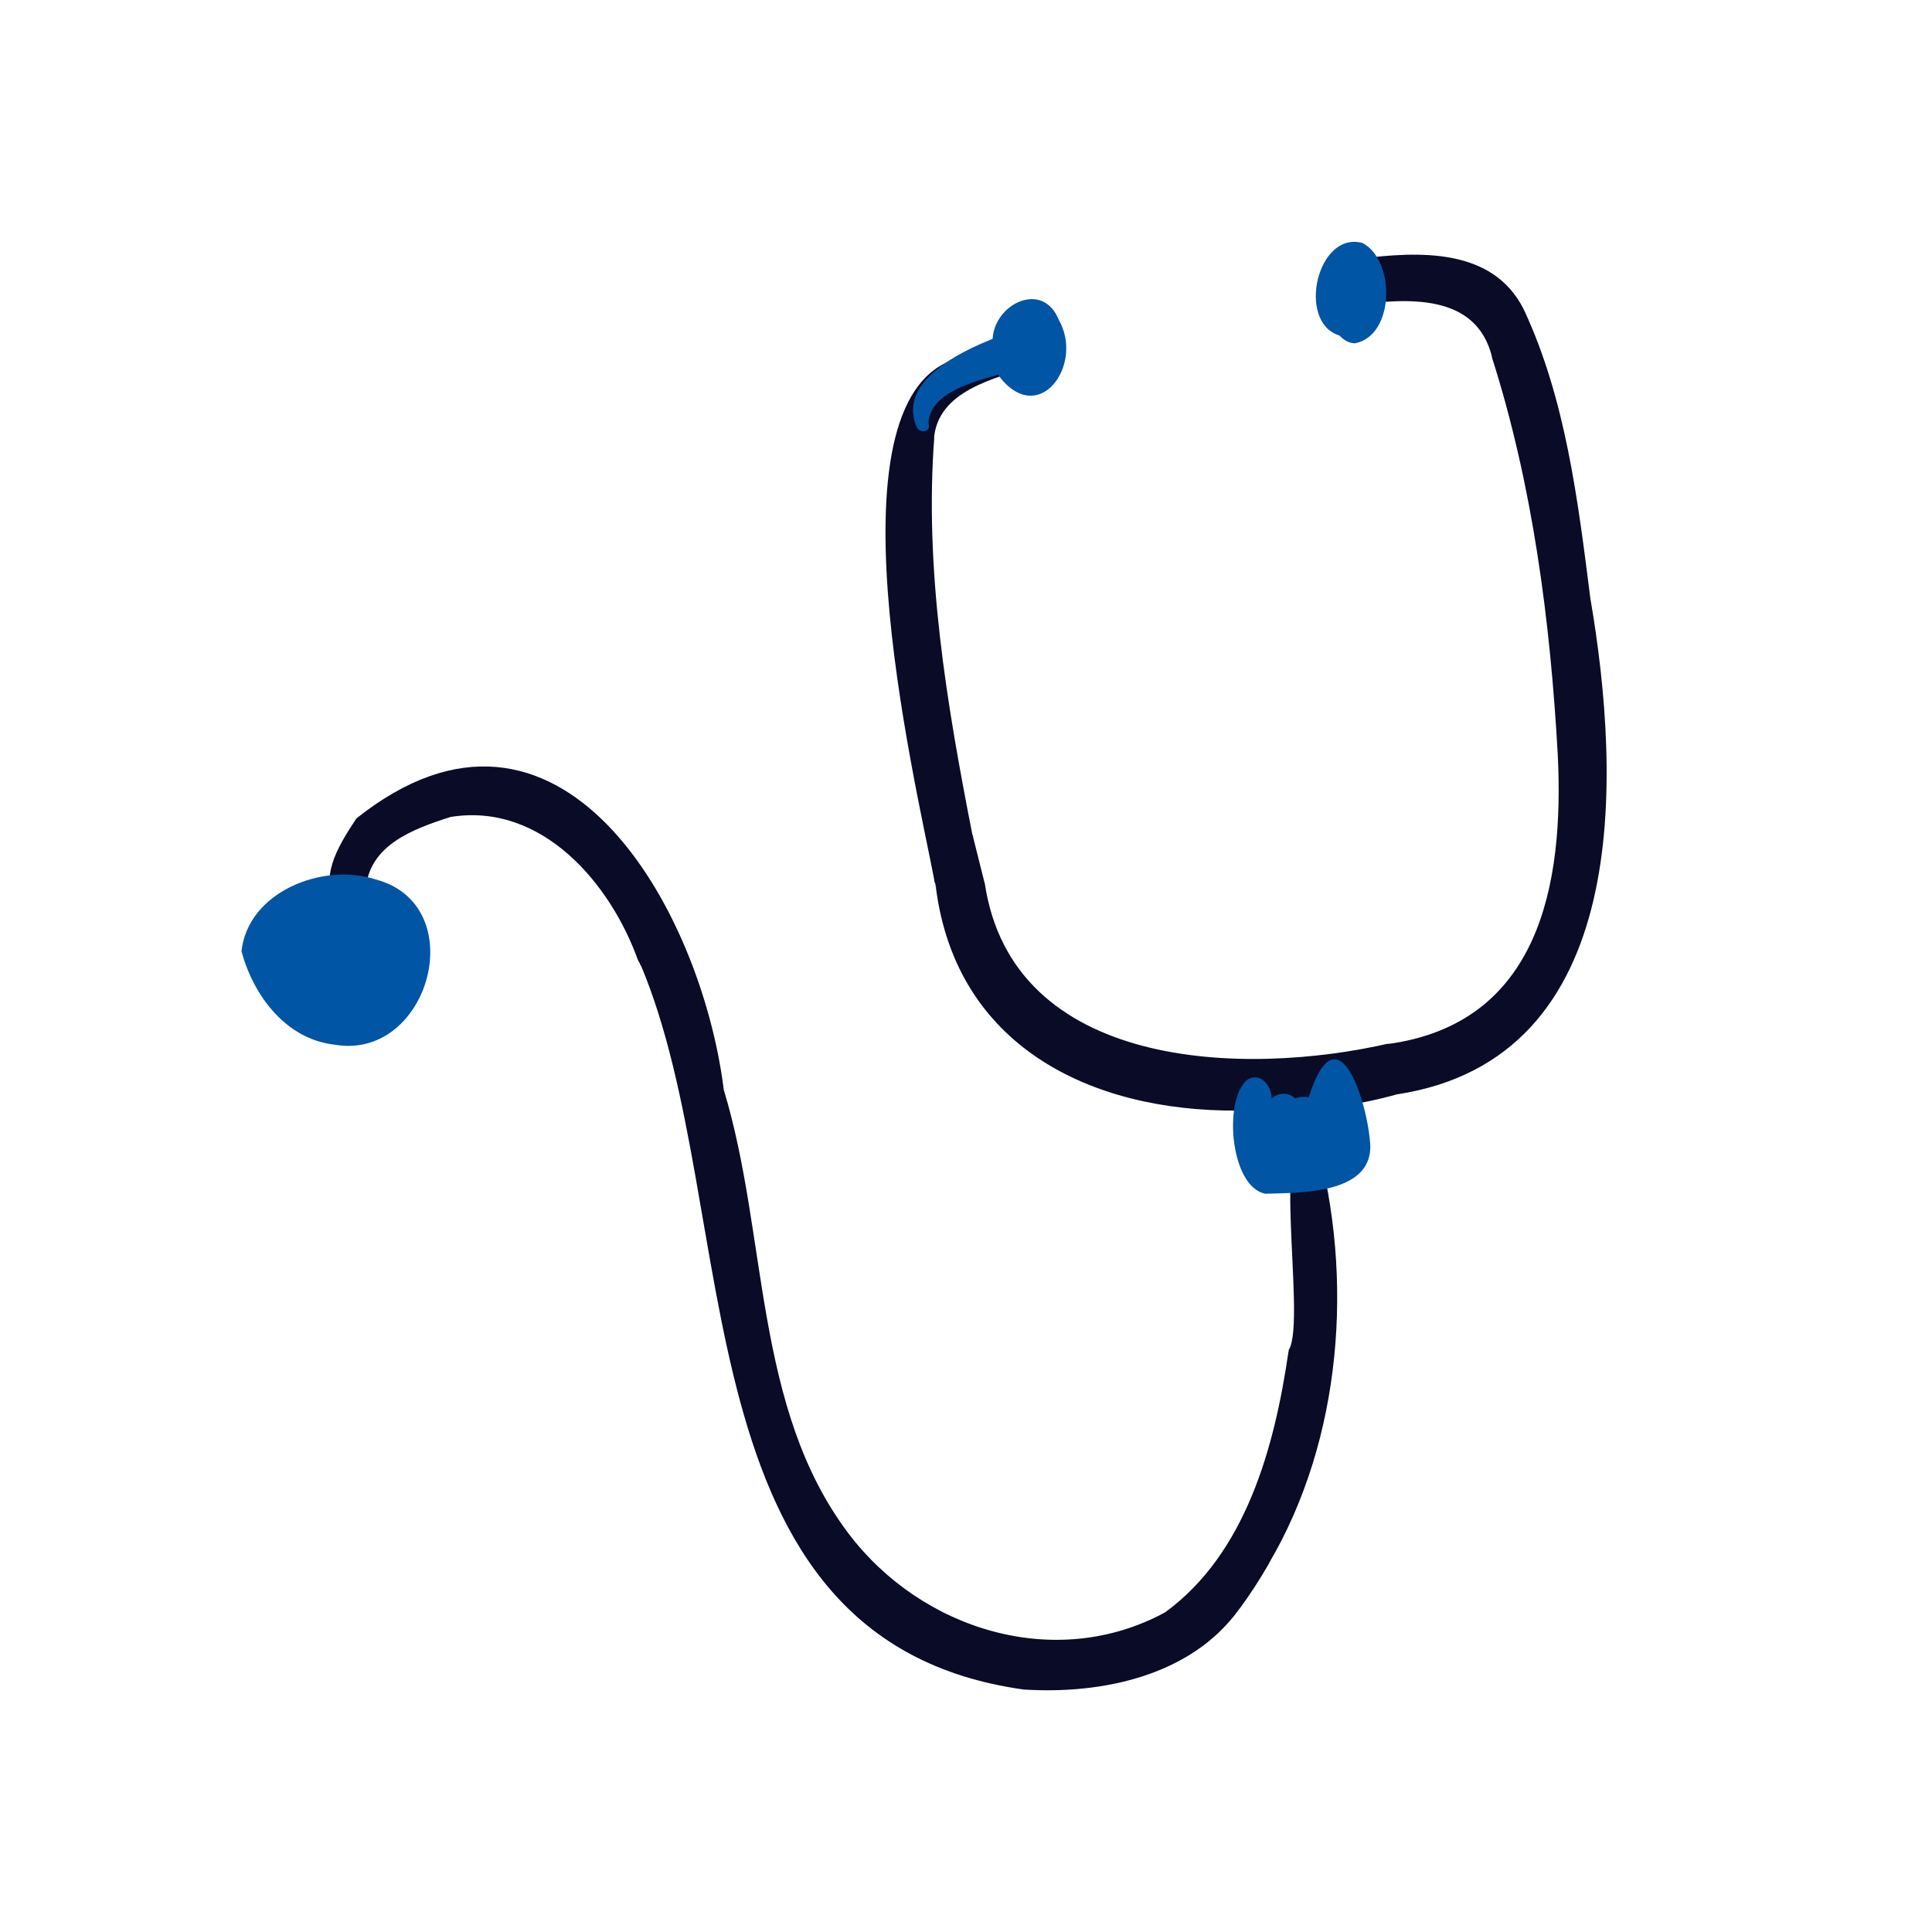<svg width="120" height="120" viewBox="0 0 120 120" fill="none" xmlns="http://www.w3.org/2000/svg">
<path d="M76.876 68.981C67.686 69.043 59.385 64.949 58.129 55.112V55.142C58.129 55.081 58.099 55.051 58.099 54.989C58.129 55.051 58.129 55.112 58.16 55.173C58.129 55.051 58.099 54.928 58.068 54.806V54.837C58.037 54.776 58.037 54.684 58.007 54.623C58.007 54.654 58.007 54.684 58.037 54.684C56.782 48.177 51.023 24.195 59.691 22.209C59.722 22.179 59.783 22.179 59.814 22.148C59.783 22.179 59.722 22.179 59.691 22.209C60.672 21.66 65.665 20.285 64.164 22.729C61.805 23.493 58.221 24.256 58.007 27.281C58.007 27.22 58.037 27.159 58.037 27.067C57.394 35.377 58.803 43.717 60.396 51.843V51.812C60.427 51.904 60.457 51.996 60.457 52.087V52.057C60.702 53.004 60.917 53.92 61.162 54.867C61.162 54.867 61.162 54.867 61.162 54.837C62.877 66.446 77.213 66.904 86.341 64.796C86.28 64.827 86.218 64.827 86.126 64.857C95.622 63.605 97.154 54.928 96.756 46.894C96.296 38.584 95.193 30.091 92.651 22.148C92.651 22.179 92.682 22.179 92.682 22.209C91.701 18.146 87.352 18.544 84.074 18.941C82.389 18.635 82.879 16.13 84.442 16.069C88.118 15.611 92.712 15.366 94.642 19.216C97.246 24.776 98.011 31.099 98.777 37.148C100.707 48.391 101.35 65.743 86.77 67.973C86.831 67.943 86.892 67.943 86.984 67.912C83.676 68.859 80.276 69.165 76.876 68.981Z" fill="#090B27"/>
<path d="M56.905 26.456C55.802 23.707 59.57 21.874 61.653 21.049C61.776 18.849 64.777 17.413 65.758 19.857C67.381 22.668 64.471 26.67 61.99 23.279C60.489 23.707 57.793 24.379 57.671 26.242V26.273C57.885 26.823 57.089 27.006 56.905 26.456Z" fill="#0155A5"/>
<path d="M84.166 21.324C83.768 21.324 83.461 21.11 83.186 20.835C80.521 20.01 81.807 14.328 84.625 15.092C86.678 16.161 86.647 20.835 84.166 21.324Z" fill="#0155A5"/>
<path d="M63.581 104.939C41.894 101.914 46.243 75.275 39.811 59.969V60C39.78 59.939 39.75 59.878 39.719 59.816C39.75 59.847 39.75 59.908 39.78 59.939C39.75 59.878 39.75 59.847 39.719 59.786C39.719 59.786 39.719 59.786 39.719 59.816C39.688 59.755 39.658 59.694 39.627 59.633C39.627 59.664 39.658 59.694 39.658 59.725C37.942 54.867 33.654 49.827 27.987 50.743C25.69 51.476 22.902 52.484 22.718 55.264C22.504 56.059 21.401 56.639 20.789 55.937C19.839 54.287 21.218 52.24 22.137 50.835C34.757 40.784 43.548 56.395 44.957 67.698C47.714 76.772 46.795 87.434 52.707 95.254C57.24 101.242 65.572 103.839 72.372 100.142C77.396 96.476 79.172 89.847 80.03 83.951V83.981C80.03 83.92 80.061 83.829 80.061 83.768C80.061 83.798 80.061 83.798 80.061 83.829C81.194 81.843 78.652 68.829 81.745 70.814C84.104 79.338 83.369 89.389 78.805 97.118C78.805 97.118 78.805 97.087 78.835 97.087C78.253 98.096 77.641 99.043 76.967 99.959C76.998 99.928 77.028 99.898 77.028 99.867C76.967 99.928 76.936 99.99 76.875 100.051C76.906 100.02 76.906 99.99 76.936 99.99C73.934 104.114 68.421 105.244 63.581 104.939Z" fill="#090B27"/>
<path d="M20.789 64.888C17.757 64.552 15.735 61.833 15 59.083C15.398 55.387 20.054 53.554 23.332 54.623C29.335 56.212 26.671 65.896 20.789 64.888Z" fill="#0155A5"/>
<path d="M78.591 74.144C76.385 73.717 75.956 68.187 77.519 67.026C78.346 66.599 78.989 67.485 78.989 68.248C79.356 67.851 80.03 67.821 80.429 68.218C80.704 68.126 81.011 68.096 81.286 68.157C83.094 62.444 84.993 68.554 85.115 71.212C85.115 74.175 80.735 74.083 78.591 74.144Z" fill="#0155A5"/>
</svg>
